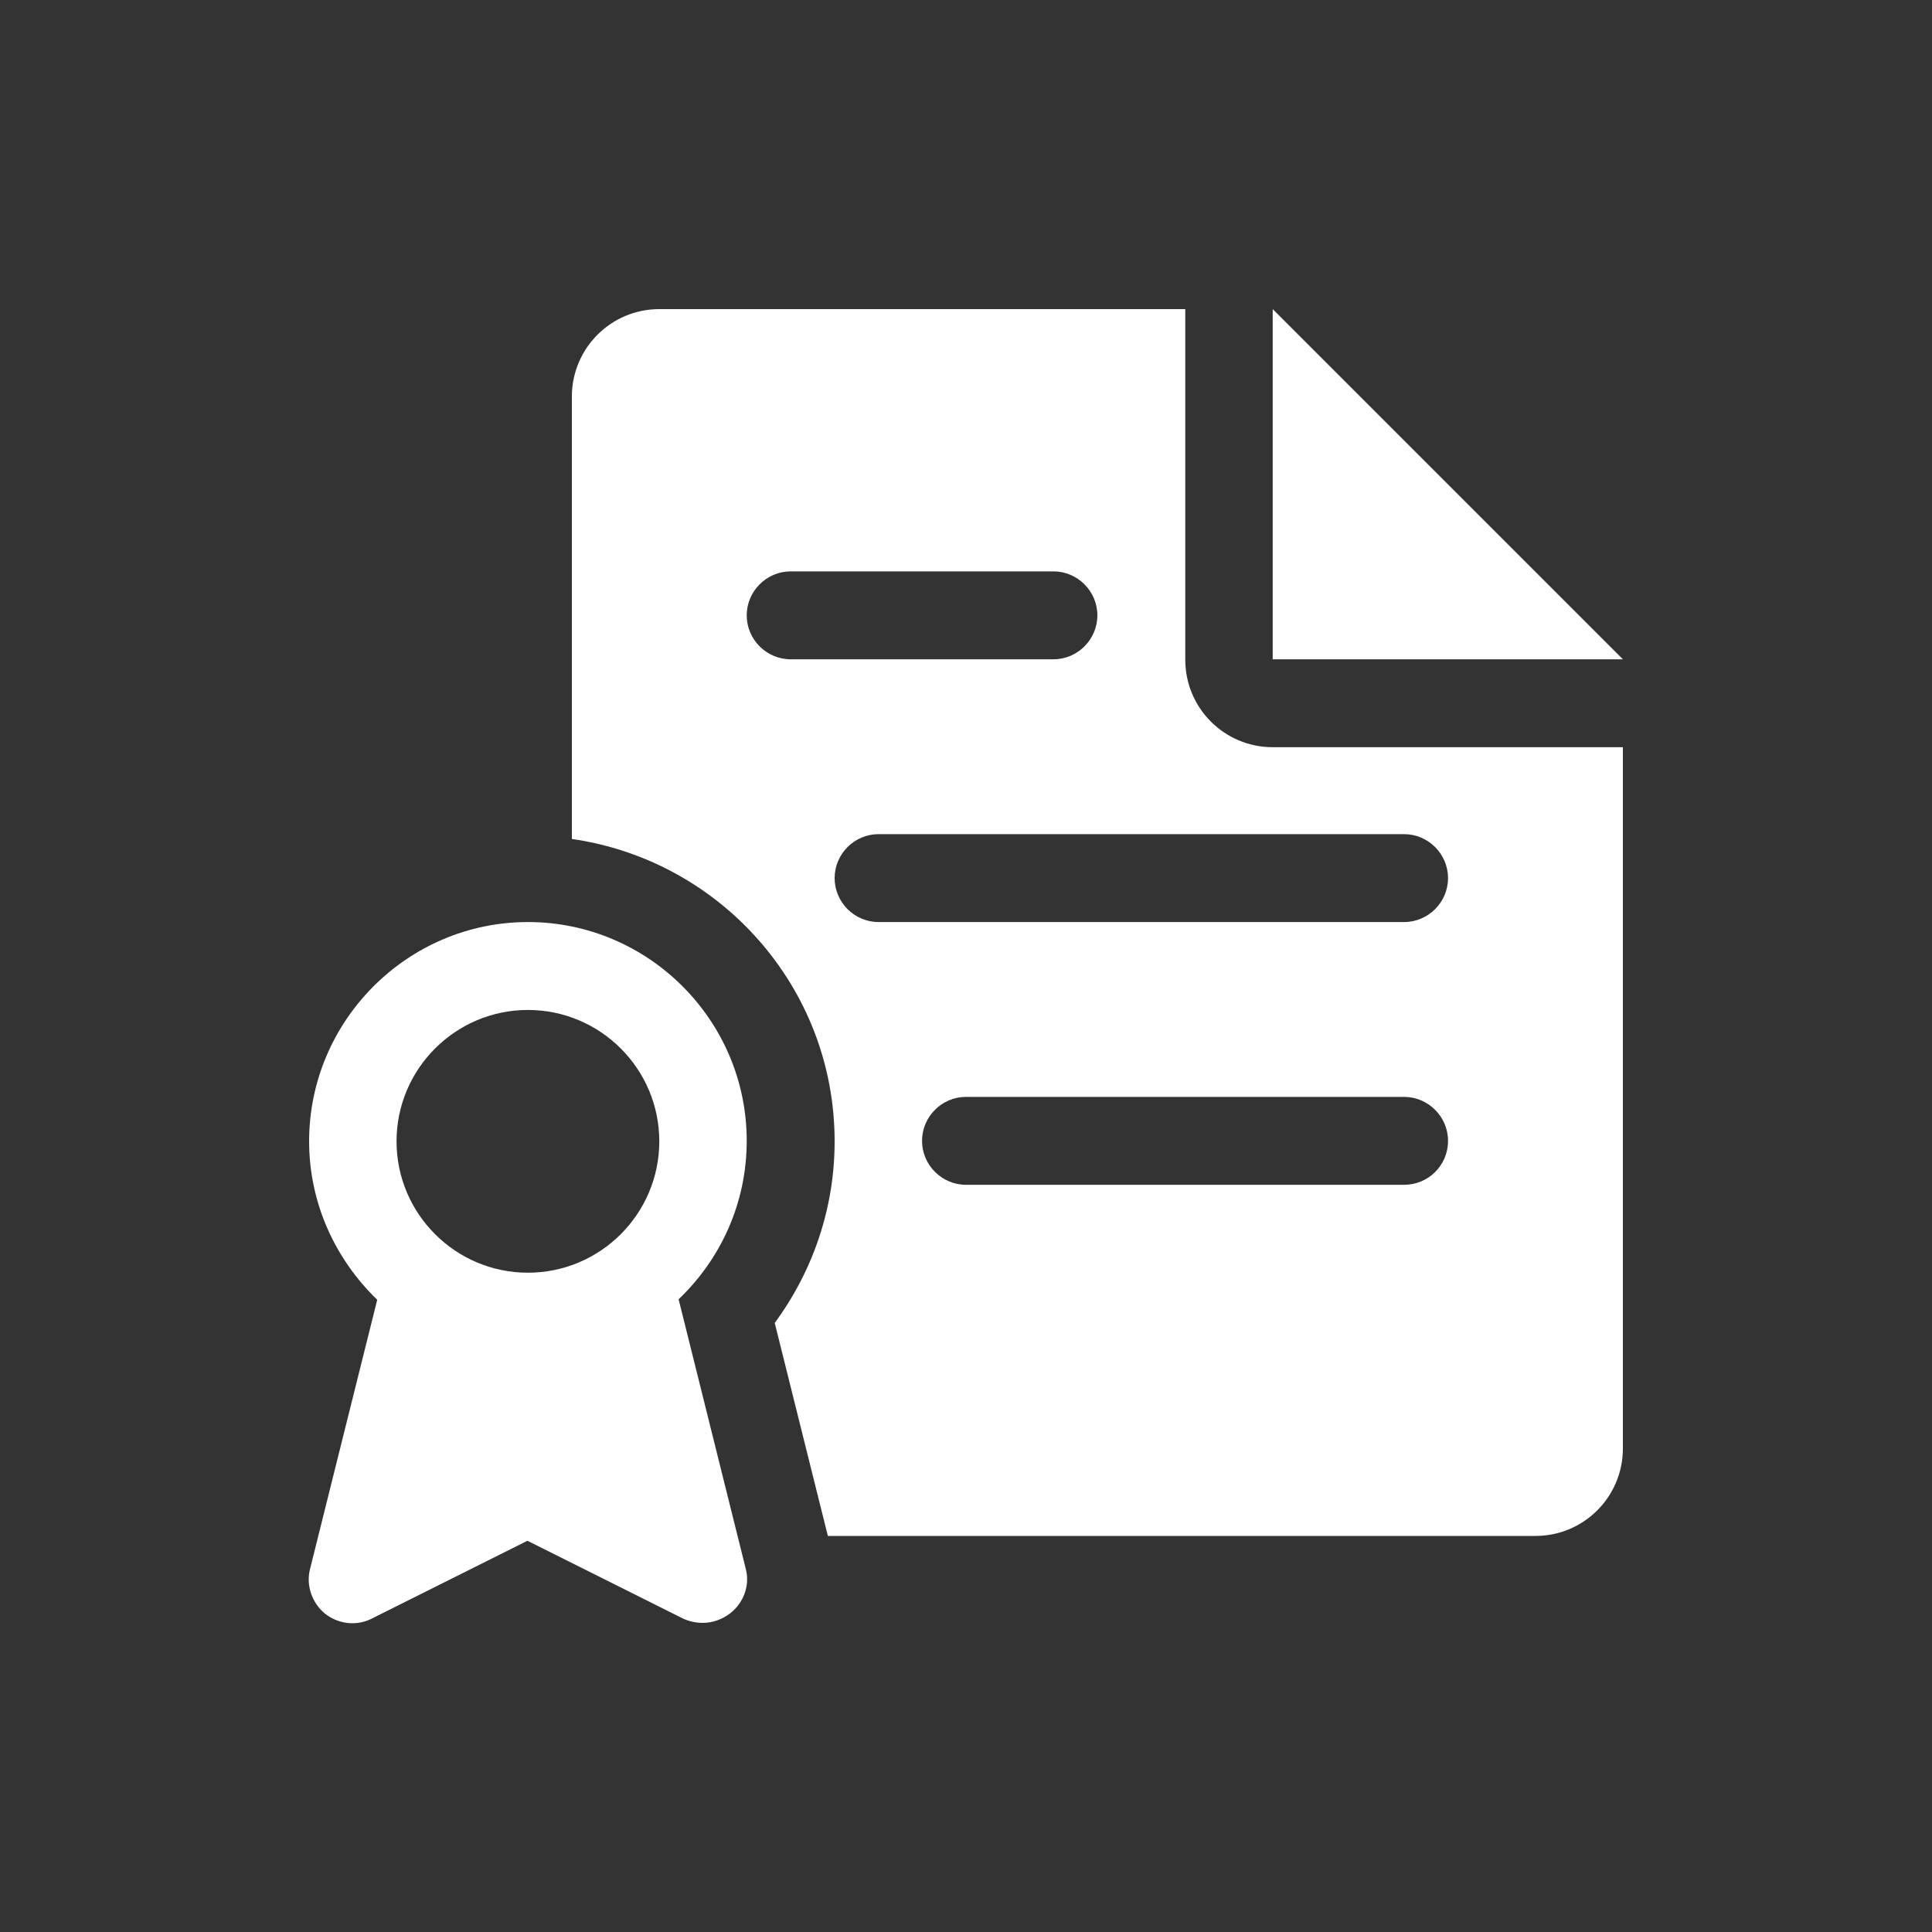 <?xml version="1.0" encoding="utf-8"?>
<!-- Generator: Adobe Illustrator 27.9.0, SVG Export Plug-In . SVG Version: 6.00 Build 0)  -->
<svg version="1.1" id="svg366" xmlns:svg="http://www.w3.org/2000/svg"
	 xmlns="http://www.w3.org/2000/svg" xmlns:xlink="http://www.w3.org/1999/xlink" x="0px" y="0px" viewBox="0 0 400 400"
	 style="enable-background:new 0 0 400 400;" xml:space="preserve">
<rect x="0" y="0" width="400" height="400" fill="#333333" stroke="none"/>
<style type="text/css">
	.st0{fill:#FFFFFF;}
</style>
<g>
	<g>
		<g>
			<path class="st0" d="M118.4,236.3L118.4,236.3L118.4,236.3z"/>
		</g>
	</g>
	<g>
		<g>
			<polygon class="st0" points="263.5,64 263.5,136.5 336,136.5 			"/>
		</g>
	</g>
	<g>
		<g>
			<path class="st0" d="M154.4,324.8L140.5,269c8.7-8.3,14.1-19.9,14.1-32.8c0-25-20.4-45.3-45.3-45.3S64,211.3,64,236.3
				c0,12.9,5.5,24.5,14.1,32.8l-13.9,55.7c-0.9,3.4,0.4,7.1,3.1,9.3c2.8,2.2,6.6,2.6,9.7,1l32.2-16.1l32.2,16.1
				c1.3,0.6,2.7,0.9,4.1,0.9c2,0,4-0.7,5.7-2C154,331.8,155.3,328.2,154.4,324.8z M109.3,263.5c-15,0-27.2-12.2-27.2-27.2
				c0-15,12.2-27.2,27.2-27.2s27.2,12.2,27.2,27.2C136.5,251.3,124.3,263.5,109.3,263.5z"/>
		</g>
	</g>
	<g>
		<g>
			<path class="st0" d="M263.5,154.7c-10,0-18.1-8.1-18.1-18.1V64H136.5c-10,0-18.1,8.1-18.1,18.1v91.6
				c30.7,4.4,54.4,30.7,54.4,62.6c0,13.7-4.4,26.7-12.4,37.6l11,44.1h146.5c10,0,18.1-8.1,18.1-18.1V154.7H263.5L263.5,154.7z
				 M163.7,136.5c-5,0-9.1-4.1-9.1-9.1s4.1-9.1,9.1-9.1h54.4c5,0,9.1,4.1,9.1,9.1s-4.1,9.1-9.1,9.1H163.7z M290.7,245.3H200
				c-5,0-9.1-4.1-9.1-9.1c0-5,4.1-9.1,9.1-9.1h90.7c5,0,9.1,4.1,9.1,9.1C299.8,241.3,295.7,245.3,290.7,245.3z M290.7,190.9H181.9
				c-5,0-9.1-4.1-9.1-9.1s4.1-9.1,9.1-9.1h108.8c5,0,9.1,4.1,9.1,9.1S295.7,190.9,290.7,190.9z"/>
		</g>
	</g>
</g>
</svg>
